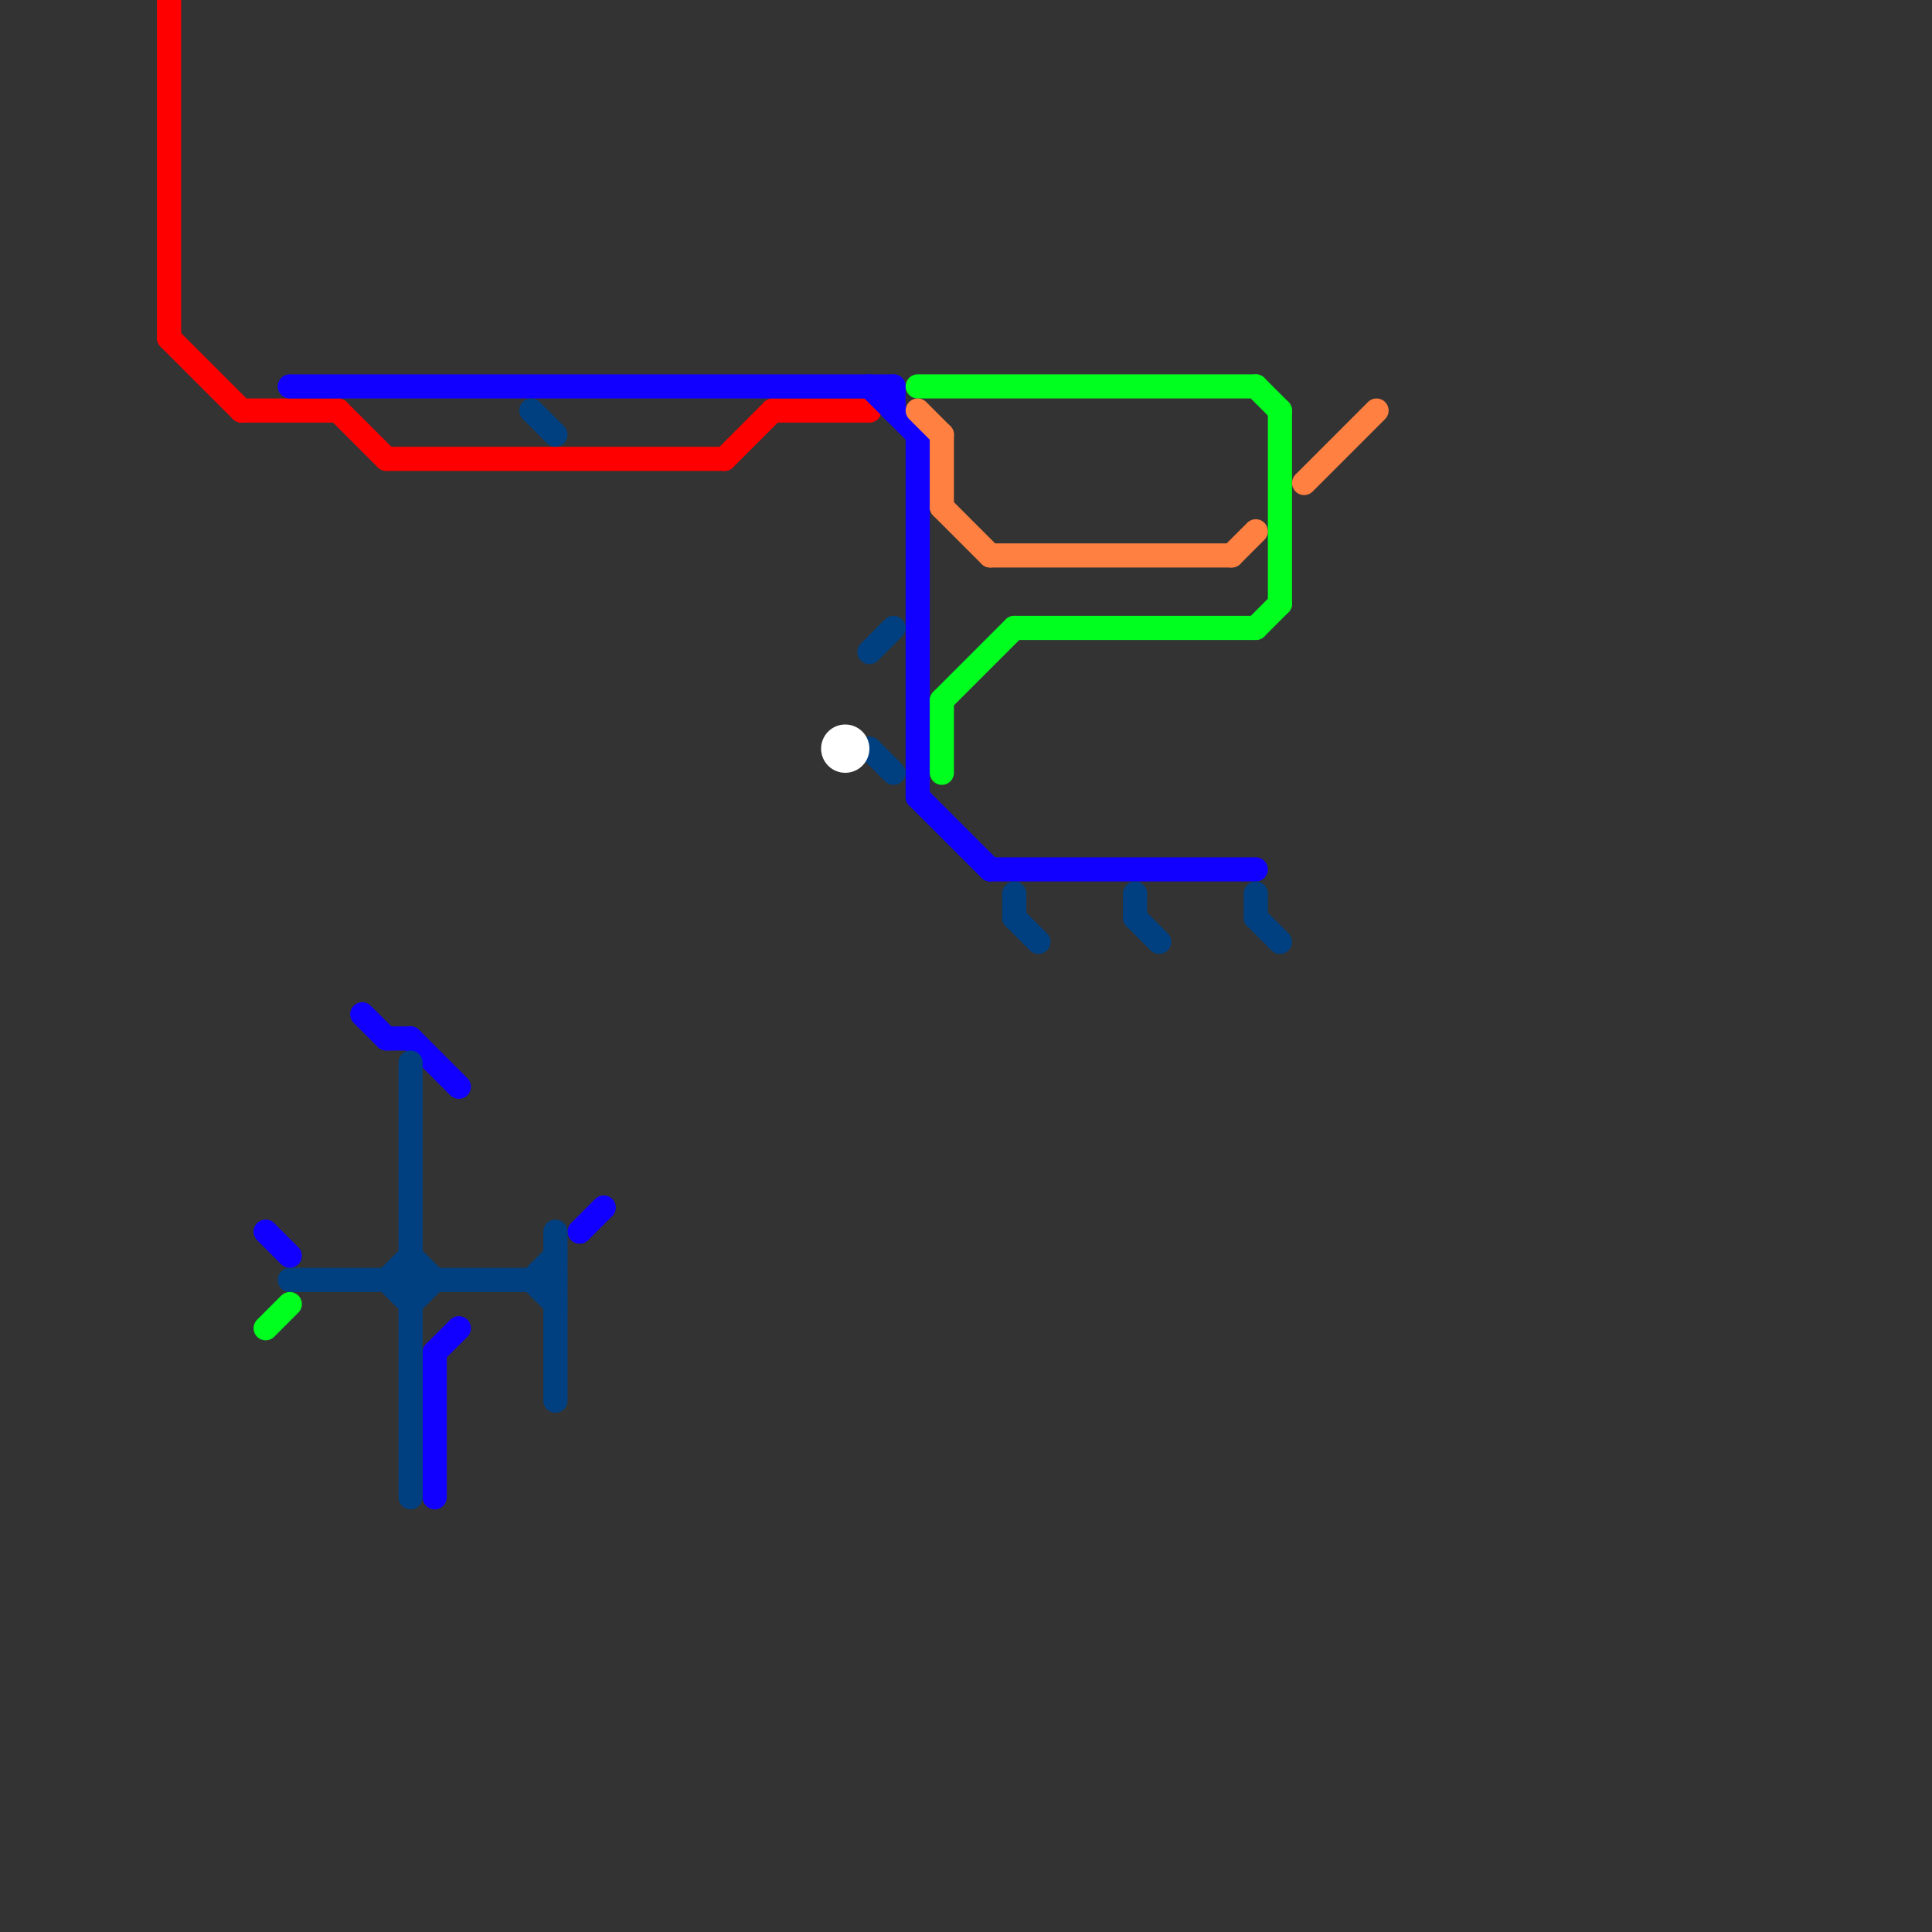 
<svg version="1.1" xmlns="http://www.w3.org/2000/svg" viewBox="0 0 80 80">
<rect x="0" y="0" width="80" height="80" fill="#333333" stroke="none"/>
<style>text { font: 1px Helvetica; font-weight: 600; white-space: pre; dominant-baseline: central; } line { stroke-width: 1; fill: none; stroke-linecap: round; stroke-linejoin: round; } .c0 { stroke: #ff0000 } .c1 { stroke: #1100ff } .c2 { stroke: #00ff1e } .c3 { stroke: #004080 } .c4 { stroke: #ffffff } .c5 { stroke: #ff8040 }</style><defs><g id="wm-xf"><circle r="1.2" fill="#000"/><circle r="0.9" fill="#fff"/><circle r="0.6" fill="#000"/><circle r="0.3" fill="#fff"/></g><g id="wm"><circle r="0.6" fill="#000"/><circle r="0.3" fill="#fff"/></g></defs><line class="c0" x1="30" y1="19" x2="32" y2="17"/><line class="c0" x1="14" y1="17" x2="16" y2="19"/><line class="c0" x1="10" y1="17" x2="14" y2="17"/><line class="c0" x1="16" y1="19" x2="30" y2="19"/><line class="c0" x1="7" y1="14" x2="10" y2="17"/><line class="c0" x1="32" y1="17" x2="36" y2="17"/><line class="c0" x1="7" y1="0" x2="7" y2="14"/><line class="c1" x1="16" y1="43" x2="17" y2="43"/><line class="c1" x1="38" y1="18" x2="38" y2="33"/><line class="c1" x1="11" y1="51" x2="12" y2="52"/><line class="c1" x1="18" y1="56" x2="18" y2="62"/><line class="c1" x1="24" y1="51" x2="25" y2="50"/><line class="c1" x1="38" y1="33" x2="41" y2="36"/><line class="c1" x1="15" y1="42" x2="16" y2="43"/><line class="c1" x1="17" y1="43" x2="19" y2="45"/><line class="c1" x1="36" y1="16" x2="38" y2="18"/><line class="c1" x1="18" y1="56" x2="19" y2="55"/><line class="c1" x1="12" y1="16" x2="37" y2="16"/><line class="c1" x1="37" y1="16" x2="37" y2="17"/><line class="c1" x1="41" y1="36" x2="52" y2="36"/><line class="c2" x1="39" y1="29" x2="39" y2="32"/><line class="c2" x1="11" y1="55" x2="12" y2="54"/><line class="c2" x1="42" y1="26" x2="52" y2="26"/><line class="c2" x1="52" y1="16" x2="53" y2="17"/><line class="c2" x1="52" y1="26" x2="53" y2="25"/><line class="c2" x1="53" y1="17" x2="53" y2="25"/><line class="c2" x1="38" y1="16" x2="52" y2="16"/><line class="c2" x1="39" y1="29" x2="42" y2="26"/><line class="c3" x1="36" y1="27" x2="37" y2="26"/><line class="c3" x1="16" y1="53" x2="17" y2="52"/><line class="c3" x1="17" y1="54" x2="18" y2="53"/><line class="c3" x1="22" y1="17" x2="23" y2="18"/><line class="c3" x1="42" y1="37" x2="42" y2="38"/><line class="c3" x1="22" y1="53" x2="23" y2="54"/><line class="c3" x1="47" y1="38" x2="48" y2="39"/><line class="c3" x1="52" y1="37" x2="52" y2="38"/><line class="c3" x1="42" y1="38" x2="43" y2="39"/><line class="c3" x1="52" y1="38" x2="53" y2="39"/><line class="c3" x1="17" y1="52" x2="18" y2="53"/><line class="c3" x1="22" y1="53" x2="23" y2="52"/><line class="c3" x1="36" y1="31" x2="37" y2="32"/><line class="c3" x1="12" y1="53" x2="23" y2="53"/><line class="c3" x1="16" y1="53" x2="17" y2="54"/><line class="c3" x1="23" y1="51" x2="23" y2="58"/><line class="c3" x1="17" y1="44" x2="17" y2="62"/><line class="c3" x1="47" y1="37" x2="47" y2="38"/><circle cx="35" cy="31" r="1" fill="#ffffff" /><line class="c5" x1="38" y1="17" x2="39" y2="18"/><line class="c5" x1="39" y1="18" x2="39" y2="21"/><line class="c5" x1="39" y1="21" x2="41" y2="23"/><line class="c5" x1="51" y1="23" x2="52" y2="22"/><line class="c5" x1="54" y1="20" x2="57" y2="17"/><line class="c5" x1="41" y1="23" x2="51" y2="23"/>
</svg>
